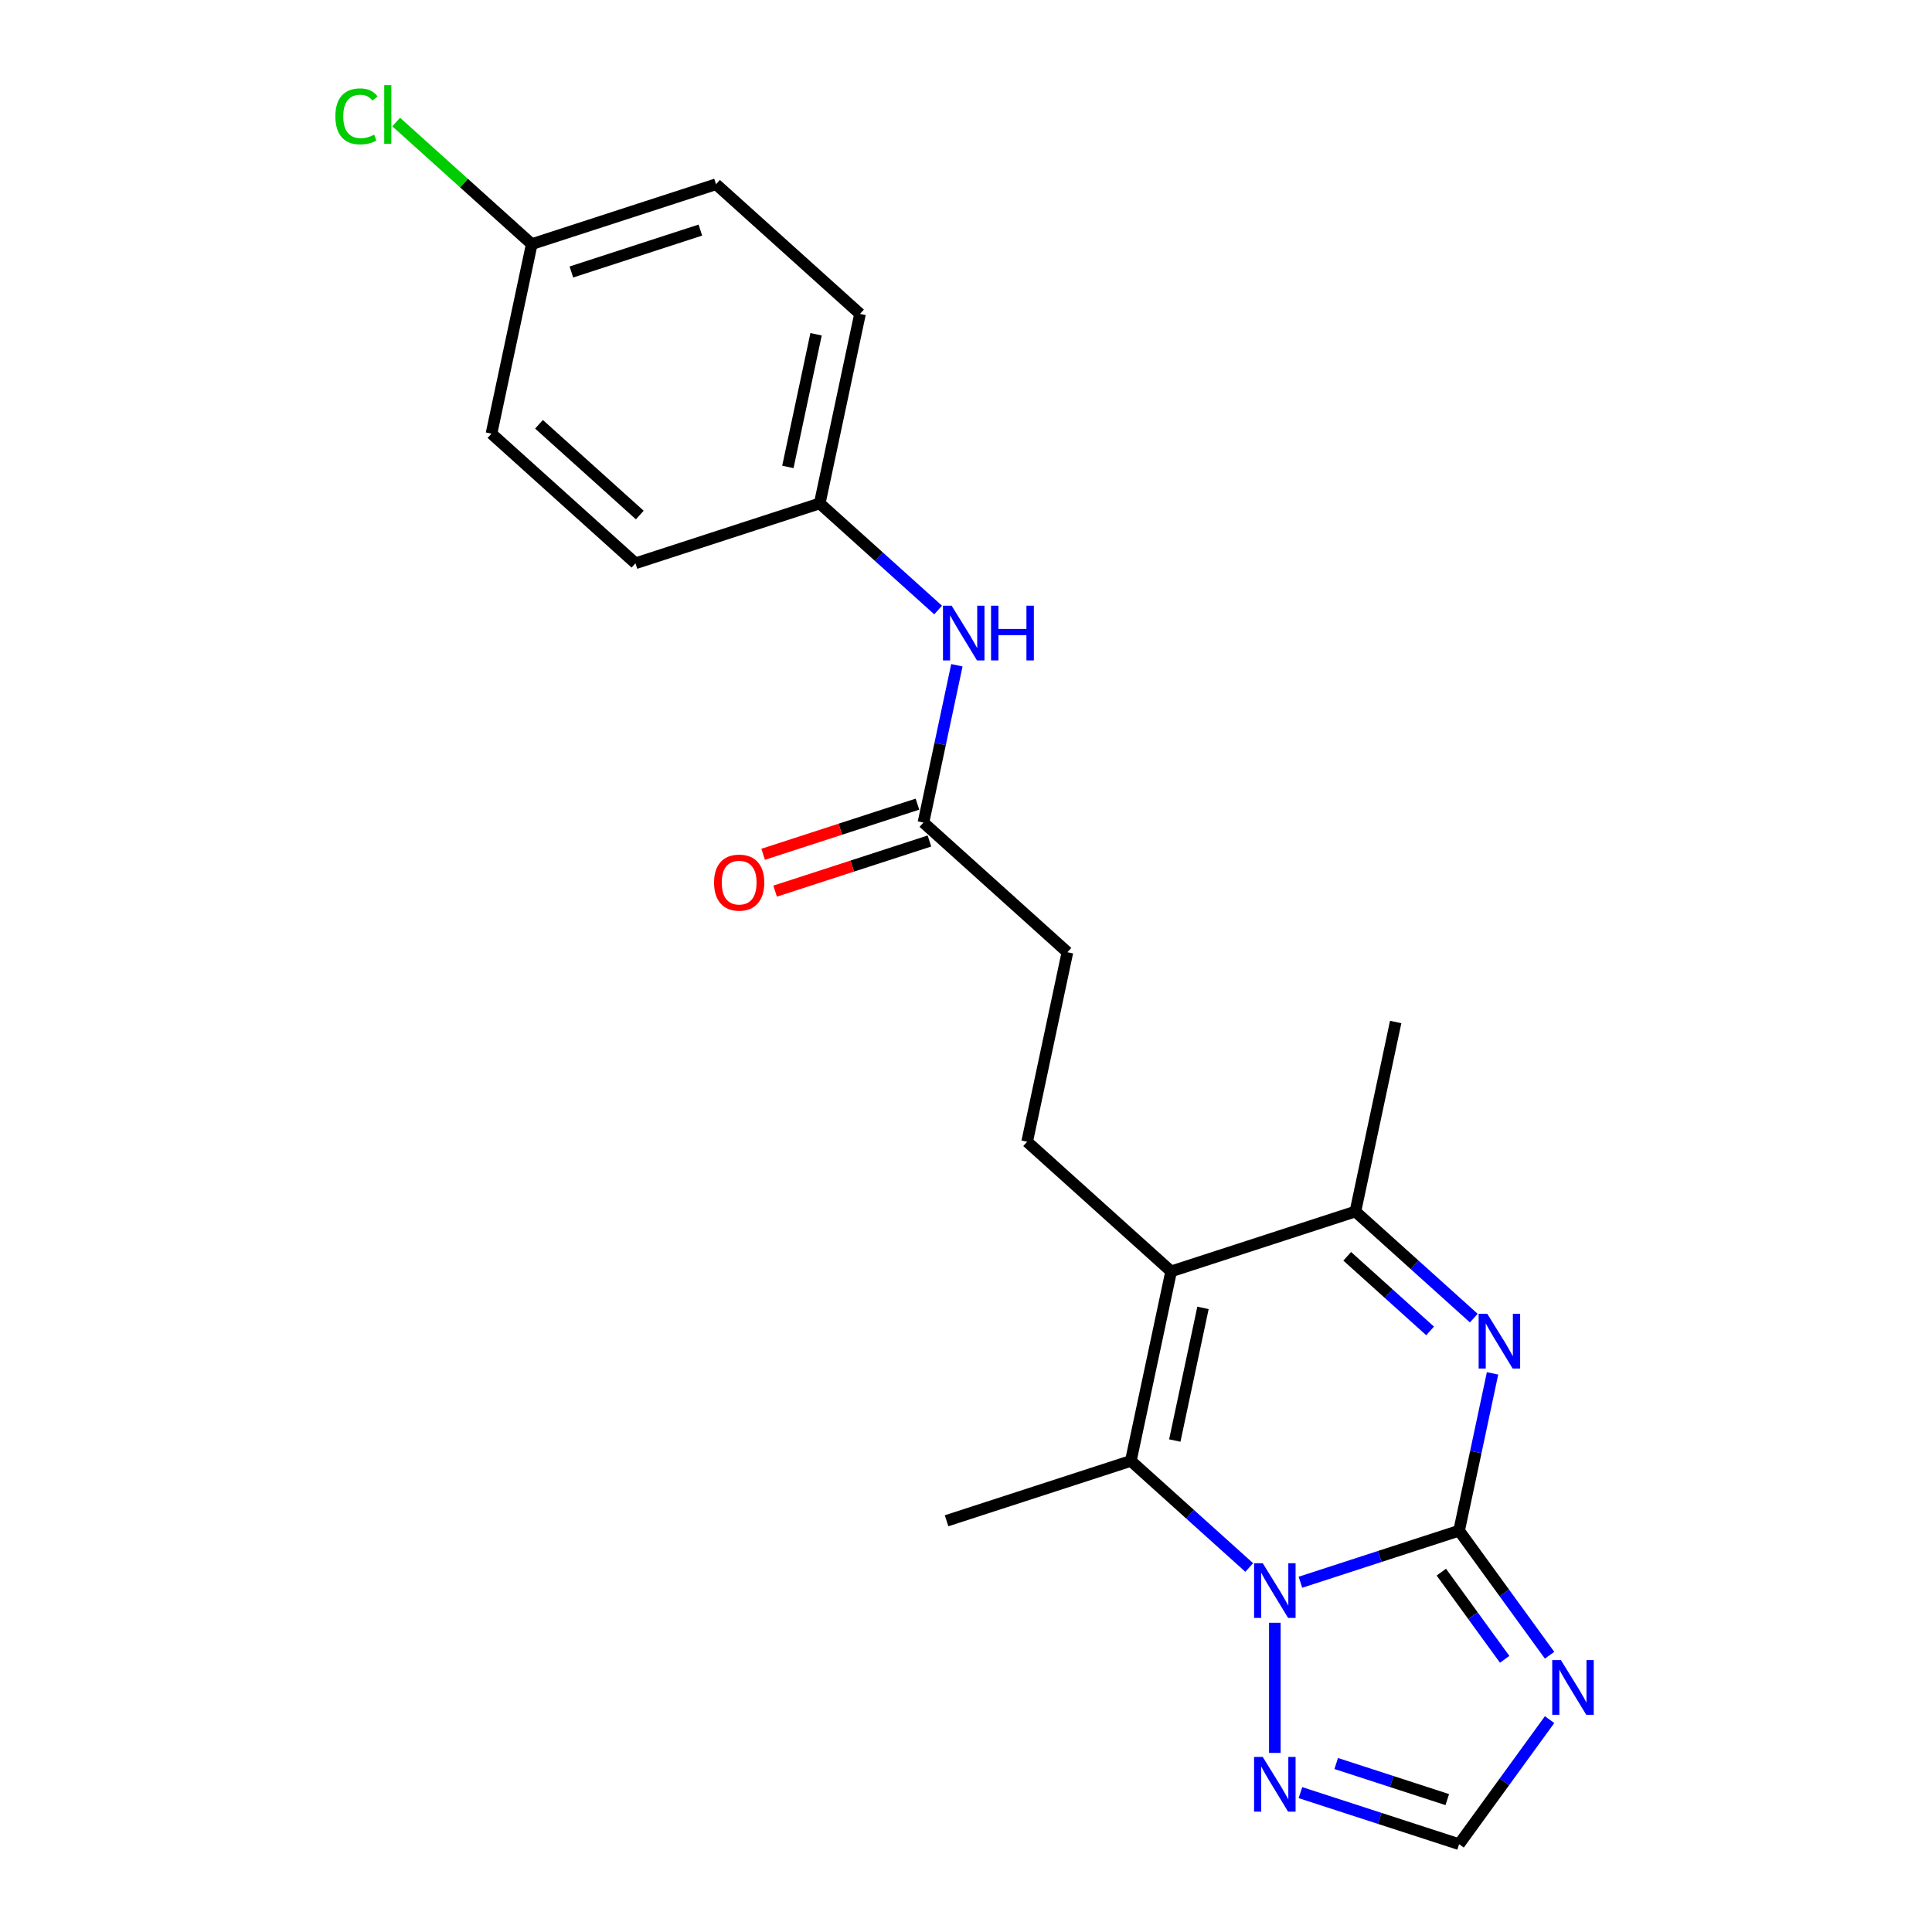 <?xml version='1.0' encoding='iso-8859-1'?>
<svg version='1.1' baseProfile='full'
              xmlns='http://www.w3.org/2000/svg'
                      xmlns:rdkit='http://www.rdkit.org/xml'
                      xmlns:xlink='http://www.w3.org/1999/xlink'
                  xml:space='preserve'
width='1000px' height='1000px' viewBox='0 0 1000 1000'>
<!-- END OF HEADER -->
<rect style='opacity:1.0;fill:#FFFFFF;stroke:none' width='1000' height='1000' x='0' y='0'> </rect>
<path class='bond-0' d='M 755.229,792.279 L 714.163,805.622' style='fill:none;fill-rule:evenodd;stroke:#000000;stroke-width:6px;stroke-linecap:butt;stroke-linejoin:miter;stroke-opacity:1' />
<path class='bond-0' d='M 714.163,805.622 L 673.098,818.965' style='fill:none;fill-rule:evenodd;stroke:#0000FF;stroke-width:6px;stroke-linecap:butt;stroke-linejoin:miter;stroke-opacity:1' />
<path class='bond-1' d='M 755.229,792.279 L 763.883,751.565' style='fill:none;fill-rule:evenodd;stroke:#000000;stroke-width:6px;stroke-linecap:butt;stroke-linejoin:miter;stroke-opacity:1' />
<path class='bond-1' d='M 763.883,751.565 L 772.537,710.851' style='fill:none;fill-rule:evenodd;stroke:#0000FF;stroke-width:6px;stroke-linecap:butt;stroke-linejoin:miter;stroke-opacity:1' />
<path class='bond-4' d='M 755.229,792.279 L 778.648,824.512' style='fill:none;fill-rule:evenodd;stroke:#000000;stroke-width:6px;stroke-linecap:butt;stroke-linejoin:miter;stroke-opacity:1' />
<path class='bond-4' d='M 778.648,824.512 L 802.066,856.745' style='fill:none;fill-rule:evenodd;stroke:#0000FF;stroke-width:6px;stroke-linecap:butt;stroke-linejoin:miter;stroke-opacity:1' />
<path class='bond-4' d='M 746.028,813.738 L 762.421,836.301' style='fill:none;fill-rule:evenodd;stroke:#000000;stroke-width:6px;stroke-linecap:butt;stroke-linejoin:miter;stroke-opacity:1' />
<path class='bond-4' d='M 762.421,836.301 L 778.814,858.864' style='fill:none;fill-rule:evenodd;stroke:#0000FF;stroke-width:6px;stroke-linecap:butt;stroke-linejoin:miter;stroke-opacity:1' />
<path class='bond-3' d='M 646.604,811.341 L 615.964,783.753' style='fill:none;fill-rule:evenodd;stroke:#0000FF;stroke-width:6px;stroke-linecap:butt;stroke-linejoin:miter;stroke-opacity:1' />
<path class='bond-3' d='M 615.964,783.753 L 585.324,756.164' style='fill:none;fill-rule:evenodd;stroke:#000000;stroke-width:6px;stroke-linecap:butt;stroke-linejoin:miter;stroke-opacity:1' />
<path class='bond-6' d='M 659.851,839.936 L 659.851,907.305' style='fill:none;fill-rule:evenodd;stroke:#0000FF;stroke-width:6px;stroke-linecap:butt;stroke-linejoin:miter;stroke-opacity:1' />
<path class='bond-5' d='M 762.832,682.256 L 732.192,654.668' style='fill:none;fill-rule:evenodd;stroke:#0000FF;stroke-width:6px;stroke-linecap:butt;stroke-linejoin:miter;stroke-opacity:1' />
<path class='bond-5' d='M 732.192,654.668 L 701.552,627.079' style='fill:none;fill-rule:evenodd;stroke:#000000;stroke-width:6px;stroke-linecap:butt;stroke-linejoin:miter;stroke-opacity:1' />
<path class='bond-5' d='M 740.219,688.885 L 718.771,669.573' style='fill:none;fill-rule:evenodd;stroke:#0000FF;stroke-width:6px;stroke-linecap:butt;stroke-linejoin:miter;stroke-opacity:1' />
<path class='bond-5' d='M 718.771,669.573 L 697.323,650.261' style='fill:none;fill-rule:evenodd;stroke:#000000;stroke-width:6px;stroke-linecap:butt;stroke-linejoin:miter;stroke-opacity:1' />
<path class='bond-2' d='M 606.174,658.069 L 701.552,627.079' style='fill:none;fill-rule:evenodd;stroke:#000000;stroke-width:6px;stroke-linecap:butt;stroke-linejoin:miter;stroke-opacity:1' />
<path class='bond-8' d='M 606.174,658.069 L 531.647,590.965' style='fill:none;fill-rule:evenodd;stroke:#000000;stroke-width:6px;stroke-linecap:butt;stroke-linejoin:miter;stroke-opacity:1' />
<path class='bond-23' d='M 606.174,658.069 L 585.324,756.164' style='fill:none;fill-rule:evenodd;stroke:#000000;stroke-width:6px;stroke-linecap:butt;stroke-linejoin:miter;stroke-opacity:1' />
<path class='bond-23' d='M 622.666,676.954 L 608.07,745.62' style='fill:none;fill-rule:evenodd;stroke:#000000;stroke-width:6px;stroke-linecap:butt;stroke-linejoin:miter;stroke-opacity:1' />
<path class='bond-14' d='M 585.324,756.164 L 489.946,787.154' style='fill:none;fill-rule:evenodd;stroke:#000000;stroke-width:6px;stroke-linecap:butt;stroke-linejoin:miter;stroke-opacity:1' />
<path class='bond-7' d='M 802.066,890.079 L 778.648,922.312' style='fill:none;fill-rule:evenodd;stroke:#0000FF;stroke-width:6px;stroke-linecap:butt;stroke-linejoin:miter;stroke-opacity:1' />
<path class='bond-7' d='M 778.648,922.312 L 755.229,954.545' style='fill:none;fill-rule:evenodd;stroke:#000000;stroke-width:6px;stroke-linecap:butt;stroke-linejoin:miter;stroke-opacity:1' />
<path class='bond-21' d='M 701.552,627.079 L 722.403,528.984' style='fill:none;fill-rule:evenodd;stroke:#000000;stroke-width:6px;stroke-linecap:butt;stroke-linejoin:miter;stroke-opacity:1' />
<path class='bond-22' d='M 673.098,927.86 L 714.163,941.202' style='fill:none;fill-rule:evenodd;stroke:#0000FF;stroke-width:6px;stroke-linecap:butt;stroke-linejoin:miter;stroke-opacity:1' />
<path class='bond-22' d='M 714.163,941.202 L 755.229,954.545' style='fill:none;fill-rule:evenodd;stroke:#000000;stroke-width:6px;stroke-linecap:butt;stroke-linejoin:miter;stroke-opacity:1' />
<path class='bond-22' d='M 691.616,912.787 L 720.361,922.127' style='fill:none;fill-rule:evenodd;stroke:#0000FF;stroke-width:6px;stroke-linecap:butt;stroke-linejoin:miter;stroke-opacity:1' />
<path class='bond-22' d='M 720.361,922.127 L 749.107,931.467' style='fill:none;fill-rule:evenodd;stroke:#000000;stroke-width:6px;stroke-linecap:butt;stroke-linejoin:miter;stroke-opacity:1' />
<path class='bond-12' d='M 531.647,590.965 L 552.498,492.87' style='fill:none;fill-rule:evenodd;stroke:#000000;stroke-width:6px;stroke-linecap:butt;stroke-linejoin:miter;stroke-opacity:1' />
<path class='bond-9' d='M 477.97,425.765 L 552.498,492.87' style='fill:none;fill-rule:evenodd;stroke:#000000;stroke-width:6px;stroke-linecap:butt;stroke-linejoin:miter;stroke-opacity:1' />
<path class='bond-10' d='M 477.97,425.765 L 486.624,385.051' style='fill:none;fill-rule:evenodd;stroke:#000000;stroke-width:6px;stroke-linecap:butt;stroke-linejoin:miter;stroke-opacity:1' />
<path class='bond-10' d='M 486.624,385.051 L 495.278,344.337' style='fill:none;fill-rule:evenodd;stroke:#0000FF;stroke-width:6px;stroke-linecap:butt;stroke-linejoin:miter;stroke-opacity:1' />
<path class='bond-11' d='M 474.871,416.227 L 434.936,429.203' style='fill:none;fill-rule:evenodd;stroke:#000000;stroke-width:6px;stroke-linecap:butt;stroke-linejoin:miter;stroke-opacity:1' />
<path class='bond-11' d='M 434.936,429.203 L 395,442.179' style='fill:none;fill-rule:evenodd;stroke:#FF0000;stroke-width:6px;stroke-linecap:butt;stroke-linejoin:miter;stroke-opacity:1' />
<path class='bond-11' d='M 481.069,435.303 L 441.134,448.279' style='fill:none;fill-rule:evenodd;stroke:#000000;stroke-width:6px;stroke-linecap:butt;stroke-linejoin:miter;stroke-opacity:1' />
<path class='bond-11' d='M 441.134,448.279 L 401.198,461.254' style='fill:none;fill-rule:evenodd;stroke:#FF0000;stroke-width:6px;stroke-linecap:butt;stroke-linejoin:miter;stroke-opacity:1' />
<path class='bond-13' d='M 485.574,315.742 L 454.934,288.154' style='fill:none;fill-rule:evenodd;stroke:#0000FF;stroke-width:6px;stroke-linecap:butt;stroke-linejoin:miter;stroke-opacity:1' />
<path class='bond-13' d='M 454.934,288.154 L 424.294,260.565' style='fill:none;fill-rule:evenodd;stroke:#000000;stroke-width:6px;stroke-linecap:butt;stroke-linejoin:miter;stroke-opacity:1' />
<path class='bond-17' d='M 424.294,260.565 L 328.916,291.556' style='fill:none;fill-rule:evenodd;stroke:#000000;stroke-width:6px;stroke-linecap:butt;stroke-linejoin:miter;stroke-opacity:1' />
<path class='bond-18' d='M 424.294,260.565 L 445.144,162.471' style='fill:none;fill-rule:evenodd;stroke:#000000;stroke-width:6px;stroke-linecap:butt;stroke-linejoin:miter;stroke-opacity:1' />
<path class='bond-18' d='M 407.802,241.681 L 422.398,173.015' style='fill:none;fill-rule:evenodd;stroke:#000000;stroke-width:6px;stroke-linecap:butt;stroke-linejoin:miter;stroke-opacity:1' />
<path class='bond-15' d='M 275.239,126.356 L 370.617,95.366' style='fill:none;fill-rule:evenodd;stroke:#000000;stroke-width:6px;stroke-linecap:butt;stroke-linejoin:miter;stroke-opacity:1' />
<path class='bond-15' d='M 295.744,140.783 L 362.508,119.09' style='fill:none;fill-rule:evenodd;stroke:#000000;stroke-width:6px;stroke-linecap:butt;stroke-linejoin:miter;stroke-opacity:1' />
<path class='bond-16' d='M 275.239,126.356 L 240.149,94.761' style='fill:none;fill-rule:evenodd;stroke:#000000;stroke-width:6px;stroke-linecap:butt;stroke-linejoin:miter;stroke-opacity:1' />
<path class='bond-16' d='M 240.149,94.761 L 205.059,63.166' style='fill:none;fill-rule:evenodd;stroke:#00CC00;stroke-width:6px;stroke-linecap:butt;stroke-linejoin:miter;stroke-opacity:1' />
<path class='bond-24' d='M 275.239,126.356 L 254.388,224.451' style='fill:none;fill-rule:evenodd;stroke:#000000;stroke-width:6px;stroke-linecap:butt;stroke-linejoin:miter;stroke-opacity:1' />
<path class='bond-20' d='M 328.916,291.556 L 254.388,224.451' style='fill:none;fill-rule:evenodd;stroke:#000000;stroke-width:6px;stroke-linecap:butt;stroke-linejoin:miter;stroke-opacity:1' />
<path class='bond-20' d='M 331.158,266.585 L 278.988,219.611' style='fill:none;fill-rule:evenodd;stroke:#000000;stroke-width:6px;stroke-linecap:butt;stroke-linejoin:miter;stroke-opacity:1' />
<path class='bond-19' d='M 445.144,162.471 L 370.617,95.366' style='fill:none;fill-rule:evenodd;stroke:#000000;stroke-width:6px;stroke-linecap:butt;stroke-linejoin:miter;stroke-opacity:1' />
<path  class='atom-1' d='M 653.591 809.109
L 662.871 824.109
Q 663.791 825.589, 665.271 828.269
Q 666.751 830.949, 666.831 831.109
L 666.831 809.109
L 670.591 809.109
L 670.591 837.429
L 666.711 837.429
L 656.751 821.029
Q 655.591 819.109, 654.351 816.909
Q 653.151 814.709, 652.791 814.029
L 652.791 837.429
L 649.111 837.429
L 649.111 809.109
L 653.591 809.109
' fill='#0000FF'/>
<path  class='atom-2' d='M 769.82 680.024
L 779.1 695.024
Q 780.02 696.504, 781.5 699.184
Q 782.98 701.864, 783.06 702.024
L 783.06 680.024
L 786.82 680.024
L 786.82 708.344
L 782.94 708.344
L 772.98 691.944
Q 771.82 690.024, 770.58 687.824
Q 769.38 685.624, 769.02 684.944
L 769.02 708.344
L 765.34 708.344
L 765.34 680.024
L 769.82 680.024
' fill='#0000FF'/>
<path  class='atom-5' d='M 807.916 859.252
L 817.196 874.252
Q 818.116 875.732, 819.596 878.412
Q 821.076 881.092, 821.156 881.252
L 821.156 859.252
L 824.916 859.252
L 824.916 887.572
L 821.036 887.572
L 811.076 871.172
Q 809.916 869.252, 808.676 867.052
Q 807.476 864.852, 807.116 864.172
L 807.116 887.572
L 803.436 887.572
L 803.436 859.252
L 807.916 859.252
' fill='#0000FF'/>
<path  class='atom-7' d='M 653.591 909.395
L 662.871 924.395
Q 663.791 925.875, 665.271 928.555
Q 666.751 931.235, 666.831 931.395
L 666.831 909.395
L 670.591 909.395
L 670.591 937.715
L 666.711 937.715
L 656.751 921.315
Q 655.591 919.395, 654.351 917.195
Q 653.151 914.995, 652.791 914.315
L 652.791 937.715
L 649.111 937.715
L 649.111 909.395
L 653.591 909.395
' fill='#0000FF'/>
<path  class='atom-11' d='M 492.561 313.51
L 501.841 328.51
Q 502.761 329.99, 504.241 332.67
Q 505.721 335.35, 505.801 335.51
L 505.801 313.51
L 509.561 313.51
L 509.561 341.83
L 505.681 341.83
L 495.721 325.43
Q 494.561 323.51, 493.321 321.31
Q 492.121 319.11, 491.761 318.43
L 491.761 341.83
L 488.081 341.83
L 488.081 313.51
L 492.561 313.51
' fill='#0000FF'/>
<path  class='atom-11' d='M 512.961 313.51
L 516.801 313.51
L 516.801 325.55
L 531.281 325.55
L 531.281 313.51
L 535.121 313.51
L 535.121 341.83
L 531.281 341.83
L 531.281 328.75
L 516.801 328.75
L 516.801 341.83
L 512.961 341.83
L 512.961 313.51
' fill='#0000FF'/>
<path  class='atom-12' d='M 369.592 456.835
Q 369.592 450.035, 372.952 446.235
Q 376.312 442.435, 382.592 442.435
Q 388.872 442.435, 392.232 446.235
Q 395.592 450.035, 395.592 456.835
Q 395.592 463.715, 392.192 467.635
Q 388.792 471.515, 382.592 471.515
Q 376.352 471.515, 372.952 467.635
Q 369.592 463.755, 369.592 456.835
M 382.592 468.315
Q 386.912 468.315, 389.232 465.435
Q 391.592 462.515, 391.592 456.835
Q 391.592 451.275, 389.232 448.475
Q 386.912 445.635, 382.592 445.635
Q 378.272 445.635, 375.912 448.435
Q 373.592 451.235, 373.592 456.835
Q 373.592 462.555, 375.912 465.435
Q 378.272 468.315, 382.592 468.315
' fill='#FF0000'/>
<path  class='atom-17' d='M 173.592 60.231
Q 173.592 53.191, 176.872 49.511
Q 180.192 45.791, 186.472 45.791
Q 192.312 45.791, 195.432 49.911
L 192.792 52.071
Q 190.512 49.071, 186.472 49.071
Q 182.192 49.071, 179.912 51.951
Q 177.672 54.791, 177.672 60.231
Q 177.672 65.831, 179.992 68.711
Q 182.352 71.591, 186.912 71.591
Q 190.032 71.591, 193.672 69.711
L 194.792 72.711
Q 193.312 73.671, 191.072 74.231
Q 188.832 74.791, 186.352 74.791
Q 180.192 74.791, 176.872 71.031
Q 173.592 67.271, 173.592 60.231
' fill='#00CC00'/>
<path  class='atom-17' d='M 198.872 44.071
L 202.552 44.071
L 202.552 74.431
L 198.872 74.431
L 198.872 44.071
' fill='#00CC00'/>
</svg>
